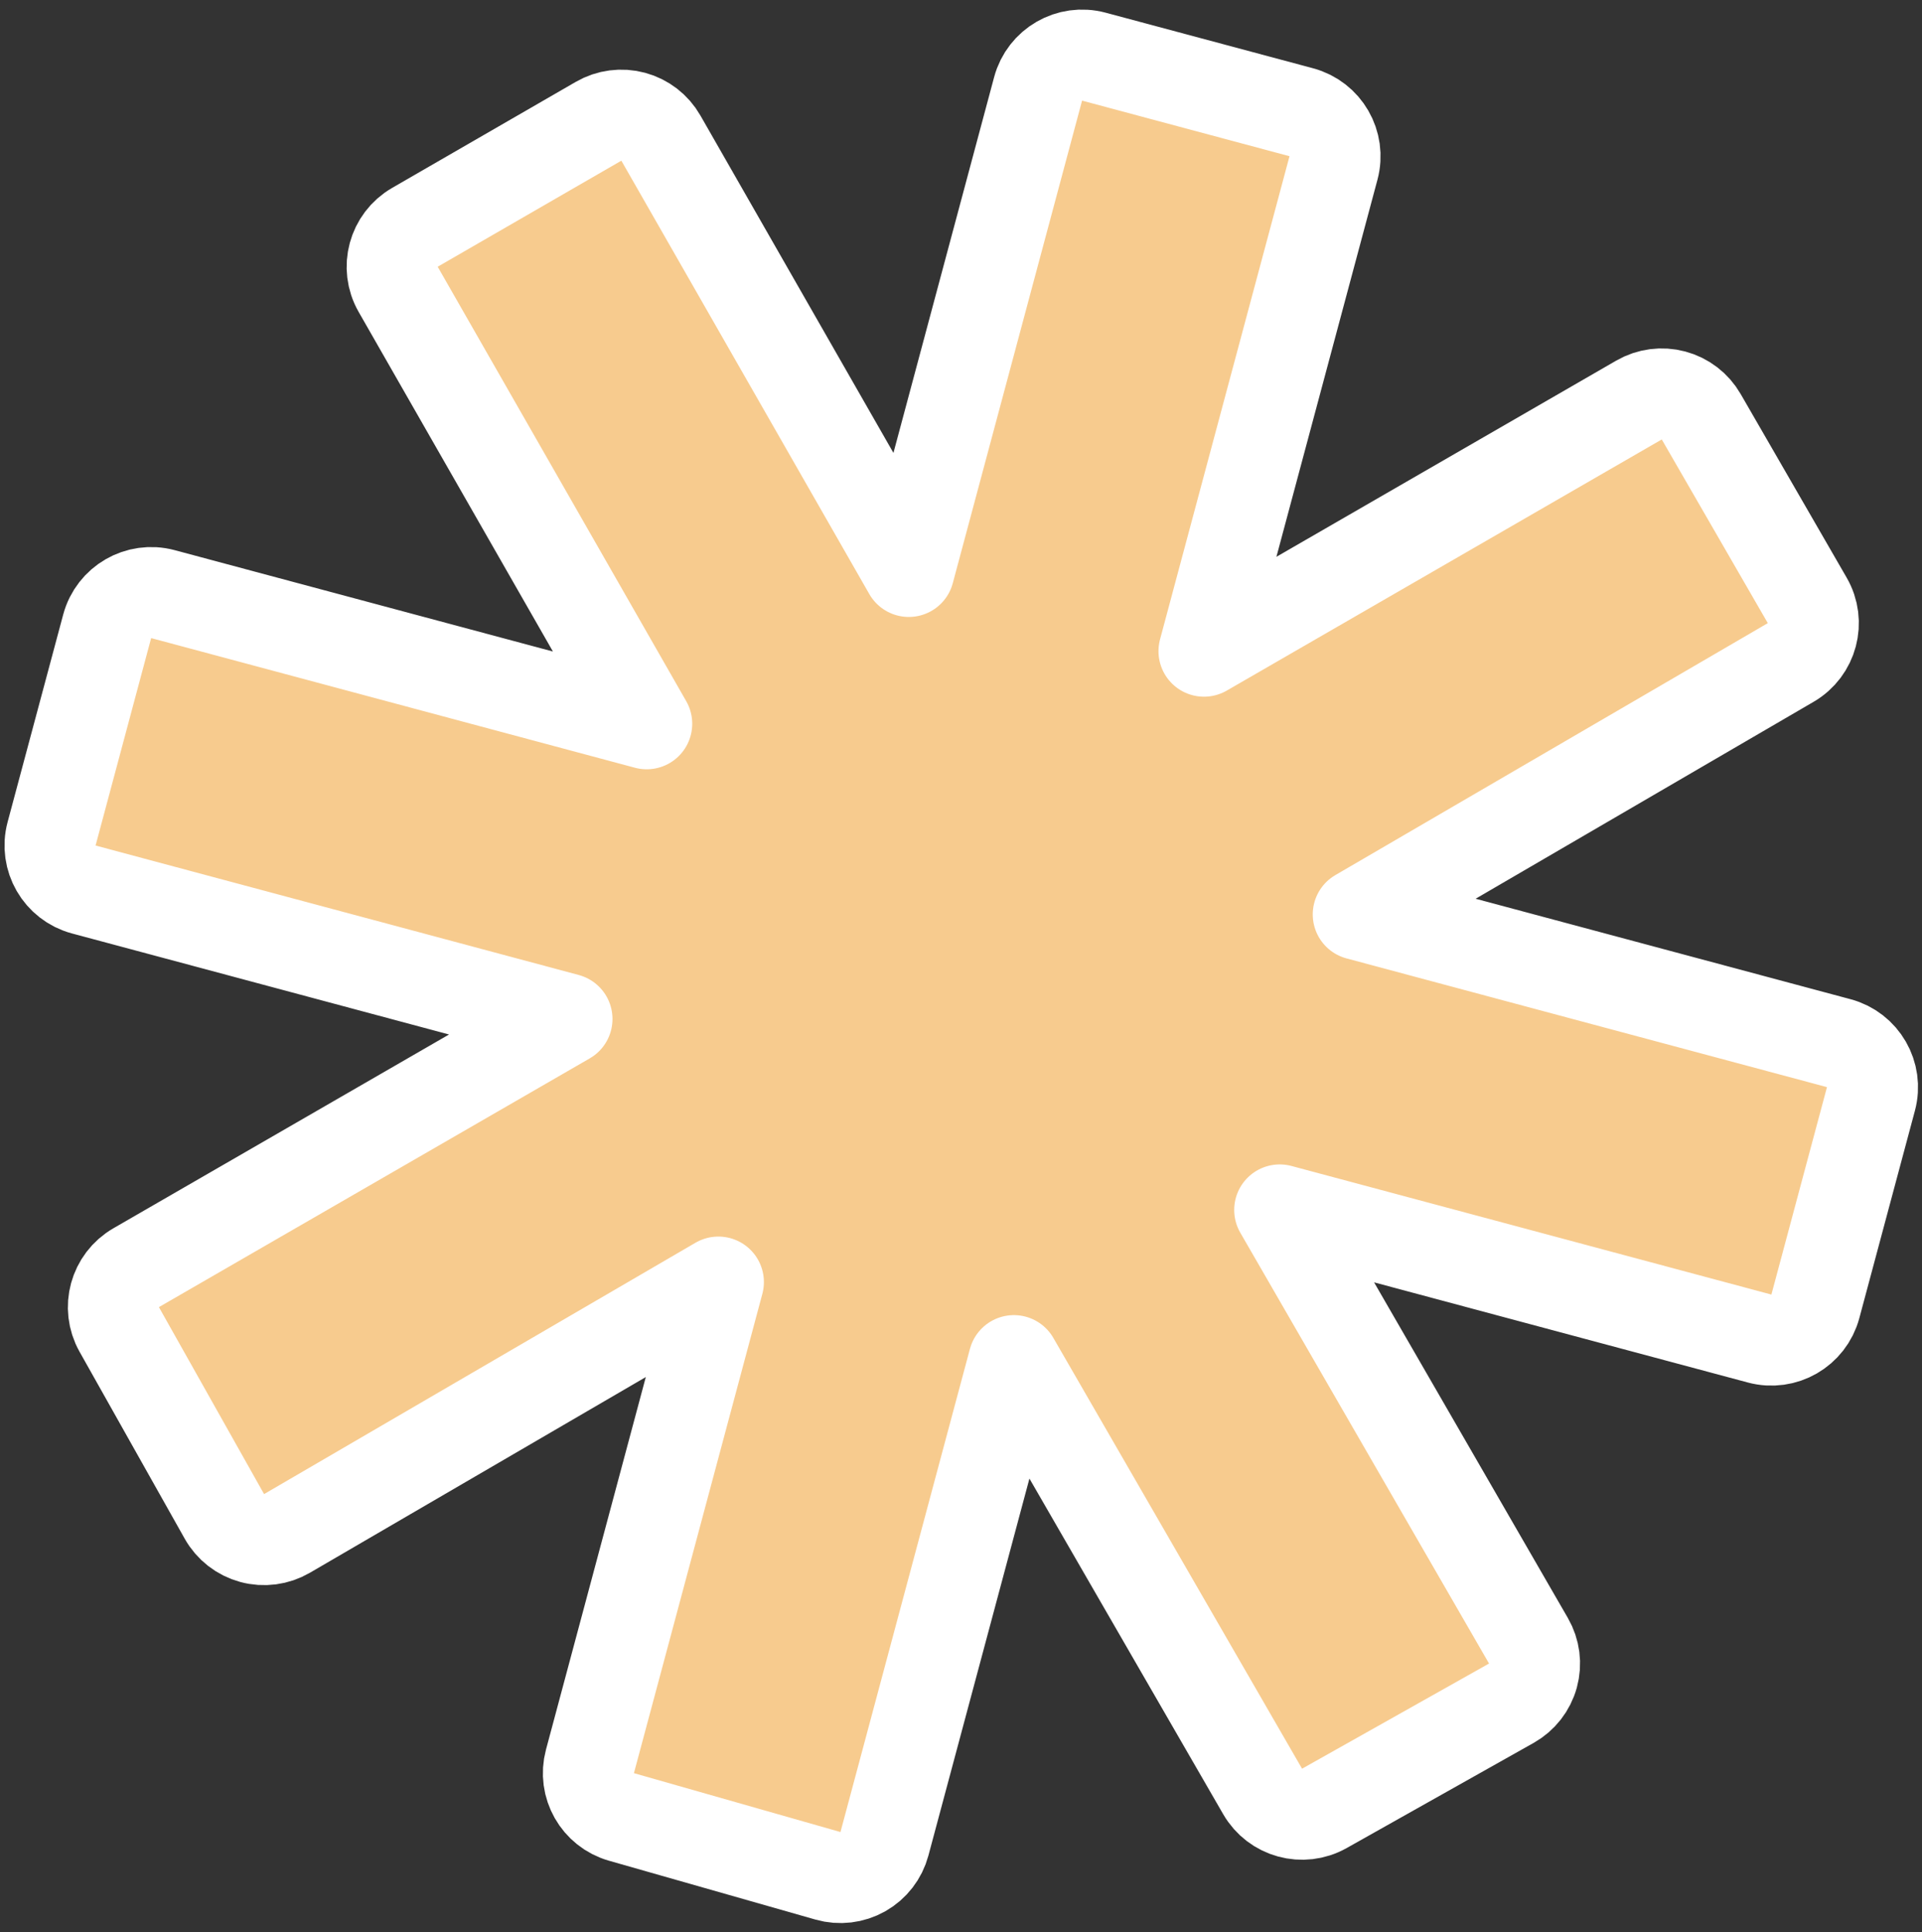 <svg width="190" height="191" viewBox="0 0 190 191" fill="none" xmlns="http://www.w3.org/2000/svg">
<rect x="0" y="0" width="190" height="191" fill="#333333" stroke="none"/>
<path d="M173.947 132.321C176.348 132.964 178.815 131.54 179.458 129.139L184.953 108.634C185.596 106.234 184.171 103.766 181.771 103.123L134.272 90.396L177.022 65.488C179.164 64.241 179.893 61.496 178.654 59.35L168.171 41.192C167.574 40.159 166.591 39.404 165.438 39.096C164.285 38.787 163.057 38.949 162.024 39.545L119.022 64.372L131.821 16.607C132.464 14.206 131.039 11.739 128.639 11.096L108.134 5.601C105.733 4.958 103.266 6.383 102.623 8.783L89.84 56.49L65.331 13.65C64.737 12.611 63.754 11.852 62.599 11.54C61.443 11.228 60.212 11.389 59.175 11.987L41.017 22.471C38.871 23.71 38.131 26.451 39.361 28.602L63.93 71.548L16.107 58.733C13.706 58.09 11.239 59.515 10.595 61.916L5.101 82.42C4.458 84.821 5.883 87.288 8.283 87.931L56.048 100.73L13.459 125.319C11.324 126.552 10.579 129.273 11.787 131.422L22.183 149.905C22.774 150.956 23.762 151.725 24.925 152.042C26.088 152.358 27.329 152.194 28.371 151.587L71.016 126.741L58.32 174.122C57.684 176.496 59.07 178.941 61.434 179.614L81.851 185.434C83.01 185.764 84.254 185.616 85.303 185.021C86.352 184.426 87.119 183.436 87.431 182.271L100.23 134.506L124.818 177.095C126.051 179.23 128.773 179.976 130.922 178.767L149.405 168.371C150.453 167.781 151.221 166.797 151.539 165.638C151.857 164.478 151.697 163.24 151.096 162.199L126.507 119.609L173.947 132.321Z" fill="#F7CB8E" stroke="white" stroke-width="9" stroke-linejoin="round"/>
</svg>

